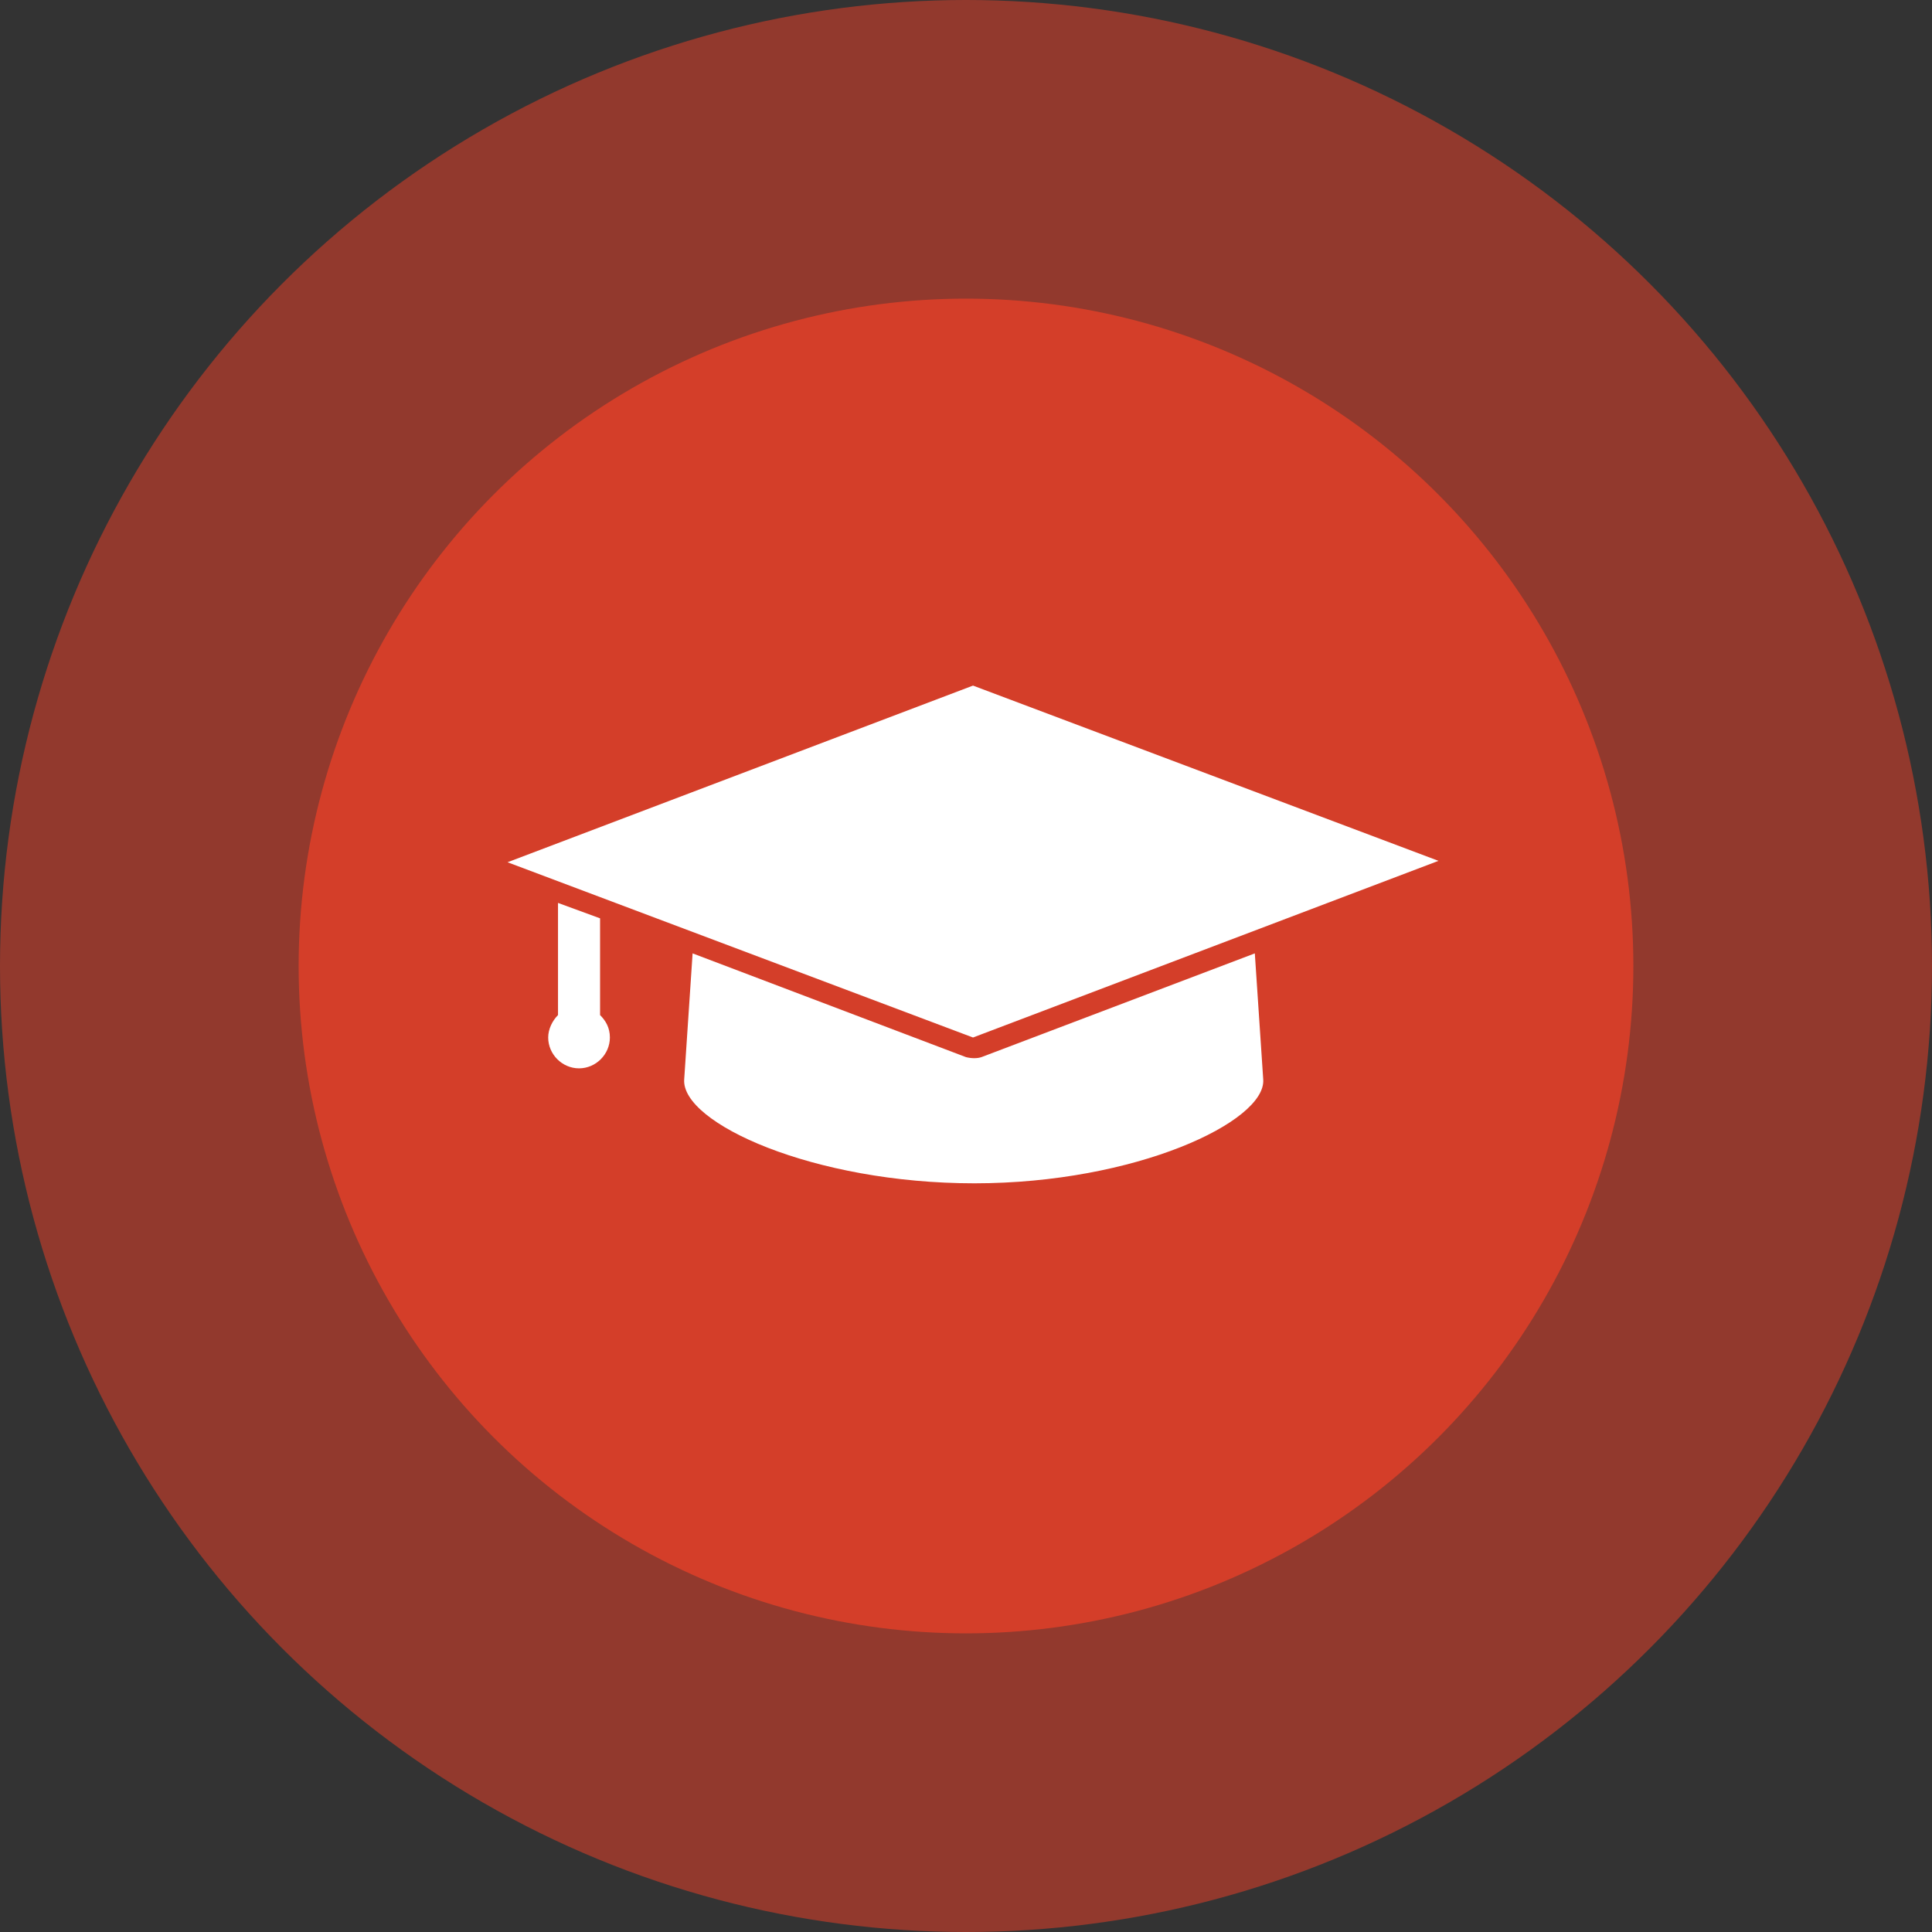 <?xml version="1.0" encoding="utf-8"?>
<!-- Generator: Adobe Illustrator 21.1.0, SVG Export Plug-In . SVG Version: 6.00 Build 0)  -->
<svg version="1.1" id="Layer_1" xmlns="http://www.w3.org/2000/svg" xmlns:xlink="http://www.w3.org/1999/xlink" x="0px" y="0px"
	 width="60px" height="60px" viewBox="0 0 137.8 137.8" style="enable-background:new 0 0 137.8 137.8;" xml:space="preserve"
	>
<rect x="0" y="0" width="137.8" height="137.8" fill="#333333" stroke="none"/>
<style type="text/css">
	.st0{opacity:0.59;fill:#D43E29;}
	.st1{fill:#D43E29;}
	.st2{fill:#FFFFFF;}
</style>
<circle class="st0" cx="68.9" cy="68.9" r="68.9"/>
<circle class="st1" cx="68.9" cy="68.9" r="47.6"/>
<path class="st2" d="M49.4,68l-0.6,9c-0.2,3.1,9.2,7.4,20.7,7.4S90.3,80,90.1,77l-0.6-9l-19.5,7.4c-0.3,0.1-0.7,0.1-1.1,0L49.4,68z
	 M39.8,64.4v8c-0.4,0.4-0.7,1-0.7,1.6c0,1.2,1,2.2,2.2,2.2s2.2-1,2.2-2.2c0-0.7-0.3-1.2-0.7-1.6v-6.9L39.8,64.4z M69.4,48.9
	L36.2,61.5L69.4,74l33.2-12.6L69.4,48.9z"/>
</svg>

